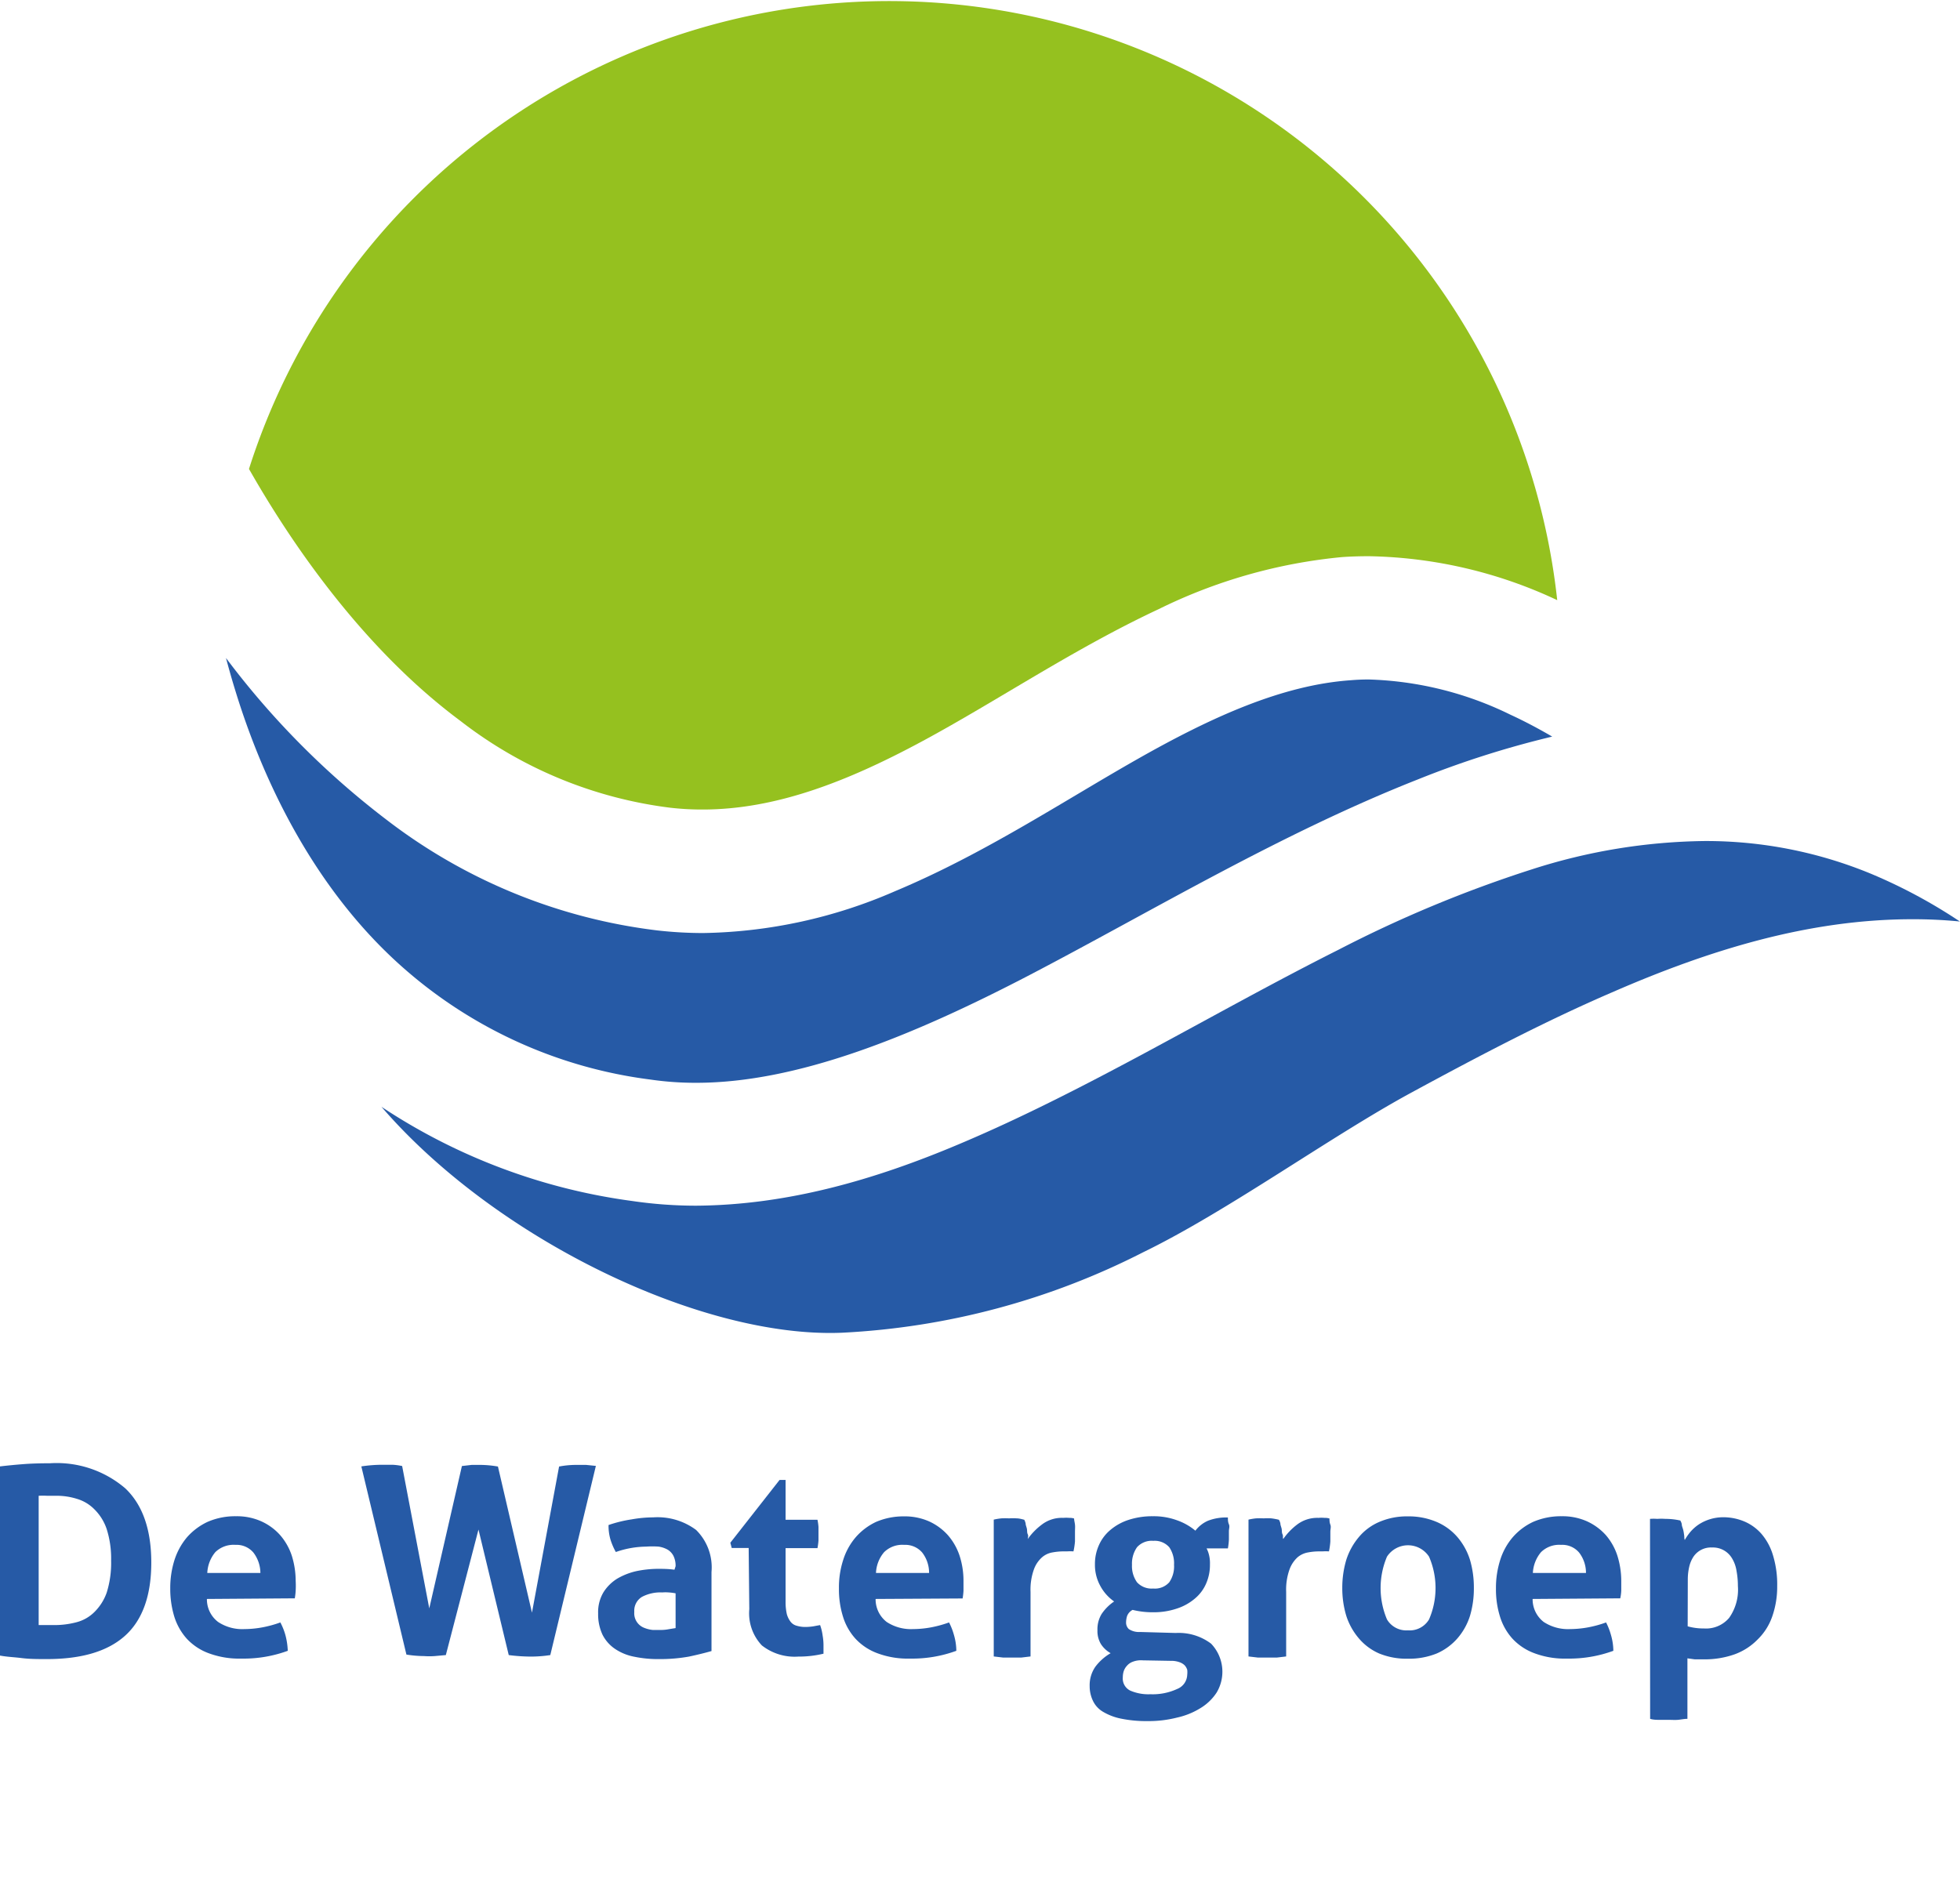 <svg xmlns="http://www.w3.org/2000/svg" viewBox="0 0 156.11 149.93"><defs><style>.cls-1{fill:none;}.cls-2{fill:#265aa6;}.cls-3{fill:#95c11f;}</style></defs><title>watergroep-logo</title><g id="Layer_2" data-name="Layer 2"><g id="Laag_5" data-name="Laag 5"><path class="cls-1" d="M78.66,149.62h.07l-.06-.07S78.66,149.6,78.66,149.62Z"/><path class="cls-1" d="M79.07,149.93l.06,0-.06-.06Z"/><path class="cls-1" d="M83.53,39.15l.56-.17c-.14-.18-.31-.35-.48-.53C83.58,38.68,83.55,38.91,83.53,39.15Z"/><path class="cls-1" d="M86.9,41.63l.58-.16L87,40.93Z"/><path class="cls-1" d="M67.51,43.33s0,.05,0,.08a.11.11,0,0,0,0,0Z"/><path class="cls-1" d="M55.3,52.94c.19,0,.39-.1.57-.15-.15-.19-.33-.36-.49-.54C55.36,52.48,55.32,52.72,55.3,52.94Z"/><path class="cls-1" d="M58.67,55.43l.58-.16-.49-.53Z"/><path class="cls-1" d="M39.28,57.13s0,0,0,.08a.11.11,0,0,0,0-.05S39.28,57.15,39.28,57.13Z"/><path class="cls-2" d="M109,54.13q-.7,0-1.41.06c-5.46.38-11.08,2.92-17.06,6.32S78.31,68.06,71.28,71A39.69,39.69,0,0,1,56,74.33a32.61,32.61,0,0,1-3.66-.21A44,44,0,0,1,30.78,65.3,65.88,65.88,0,0,1,18,52.42c.23.86.48,1.75.76,2.65,2.23,7.26,6.38,16,13.61,22.25A36.76,36.76,0,0,0,51.79,86a24.87,24.87,0,0,0,3.67.26c7.94,0,17-3.6,26.65-8.64s19.9-11.22,30.8-15.52a75.93,75.93,0,0,1,10.72-3.42c-1.1-.64-2.21-1.23-3.34-1.75A27.37,27.37,0,0,0,109,54.13Z"/><path class="cls-3" d="M36.67,57.43a34.1,34.1,0,0,0,16.74,6.92,22.2,22.2,0,0,0,2.56.14c5.77,0,11.45-2.19,17.45-5.42s12.1-7.38,18.86-10.54a41.88,41.88,0,0,1,14.61-4.15c.72-.05,1.43-.07,2.14-.07a36.64,36.64,0,0,1,15,3.5A53.52,53.52,0,0,0,19.83,37.36l.11.19C23.68,44.09,29.36,52,36.67,57.43Z"/><path class="cls-2" d="M149.05,69.62A34.39,34.39,0,0,0,135.76,67,46.49,46.49,0,0,0,122,69.26a99.82,99.82,0,0,0-15.39,6.4c-9.95,5-19.94,11.15-30.16,15.46C69.66,94,62.69,96,55.46,96.05a34.93,34.93,0,0,1-5.08-.37,47.53,47.53,0,0,1-20-7.51c9.09,10.54,25.51,18.47,36.69,18a59.12,59.12,0,0,0,24-6.42c6.65-3.23,14.89-9.2,21.29-12.68,5.36-2.91,10.67-5.7,16-8,7.79-3.4,15.69-5.83,23.91-5.84a37.76,37.76,0,0,1,3.83.18A41.8,41.8,0,0,0,149.05,69.62Z"/><path class="cls-2" d="M0,116.82c.59-.07,1.2-.13,1.85-.18s1.35-.07,2.13-.07a8.39,8.39,0,0,1,6,2c1.38,1.31,2.07,3.29,2.07,5.91s-.7,4.58-2.09,5.83-3.47,1.86-6.23,1.86c-.71,0-1.37,0-2-.08S.59,132,0,131.89Zm3.08,12.64.48,0,.72,0a6.81,6.81,0,0,0,1.79-.22,3.13,3.13,0,0,0,1.43-.8,4.08,4.08,0,0,0,1-1.57,7.89,7.89,0,0,0,.35-2.54,7.78,7.78,0,0,0-.35-2.51,4,4,0,0,0-1-1.6,3.23,3.23,0,0,0-1.39-.82,5.35,5.35,0,0,0-1.67-.24H3.76a6.34,6.34,0,0,0-.68,0Z"/><path class="cls-2" d="M16.48,127.38a2.26,2.26,0,0,0,.89,1.83,3.47,3.47,0,0,0,2.09.57,8.08,8.08,0,0,0,1.45-.14,9,9,0,0,0,1.42-.39,5.06,5.06,0,0,1,.4,1,5.54,5.54,0,0,1,.19,1.26,10.2,10.2,0,0,1-3.69.62,6.93,6.93,0,0,1-2.59-.42,4.51,4.51,0,0,1-1.76-1.16,4.76,4.76,0,0,1-1-1.77,7.58,7.58,0,0,1-.32-2.24,7.35,7.35,0,0,1,.33-2.24,5.31,5.31,0,0,1,1-1.83,5,5,0,0,1,1.64-1.23,5.47,5.47,0,0,1,2.27-.45,4.75,4.75,0,0,1,2,.4,4.46,4.46,0,0,1,1.5,1.09,4.77,4.77,0,0,1,.94,1.65,6.75,6.75,0,0,1,.31,2,7,7,0,0,1,0,.79,5.5,5.5,0,0,1-.07.61Zm4.26-2.07a2.71,2.71,0,0,0-.56-1.63,1.76,1.76,0,0,0-1.43-.61,2.08,2.08,0,0,0-1.6.58,2.79,2.79,0,0,0-.64,1.66Z"/><path class="cls-2" d="M28.78,116.82a11.09,11.09,0,0,1,1.73-.13c.25,0,.5,0,.75,0a4.76,4.76,0,0,1,.77.1l2.16,11.34,2.6-11.34.78-.09c.24,0,.48,0,.73,0a8.52,8.52,0,0,1,1.36.13l2.71,11.64,2.16-11.64a7.23,7.23,0,0,1,1.33-.13c.29,0,.56,0,.82,0l.78.08-3.63,15.07a10,10,0,0,1-1.57.12,13.89,13.89,0,0,1-1.74-.12l-2.41-10-2.6,10-.89.08a5.63,5.63,0,0,1-.84,0,9,9,0,0,1-1.41-.12Z"/><path class="cls-2" d="M53.81,124.77a1.78,1.78,0,0,0-.17-.82,1.25,1.25,0,0,0-.45-.49,2.09,2.09,0,0,0-.73-.25,7,7,0,0,0-1,0,7.54,7.54,0,0,0-2.41.43,5.15,5.15,0,0,1-.43-1,3.87,3.87,0,0,1-.15-1.15,10.28,10.28,0,0,1,1.84-.45,9.83,9.83,0,0,1,1.72-.16,5.13,5.13,0,0,1,3.41,1,4.18,4.18,0,0,1,1.23,3.35v6.3c-.49.14-1.09.29-1.79.44a13,13,0,0,1-2.37.2,9.25,9.25,0,0,1-2-.19,4.09,4.09,0,0,1-1.52-.62,3,3,0,0,1-1-1.13,3.82,3.82,0,0,1-.35-1.7,3.08,3.08,0,0,1,.43-1.69,3.4,3.4,0,0,1,1.11-1.09,5.35,5.35,0,0,1,1.52-.59,8.72,8.72,0,0,1,1.68-.18c.4,0,.85,0,1.34.07Zm0,2.16a4.34,4.34,0,0,0-.55-.07,3.34,3.34,0,0,0-.51,0,3.15,3.15,0,0,0-1.63.36,1.29,1.29,0,0,0-.6,1.19,1.24,1.24,0,0,0,.79,1.27,2.49,2.49,0,0,0,.69.17l.64,0a3.26,3.26,0,0,0,.62-.06l.55-.09Z"/><path class="cls-2" d="M59.63,123.32H58.28l-.11-.42,3.92-5h.48v3.17h2.54a4.43,4.43,0,0,1,.08.56c0,.17,0,.35,0,.53s0,.38,0,.57a5.26,5.26,0,0,1-.08.6H62.57v4.26a4.34,4.34,0,0,0,.1,1,1.8,1.8,0,0,0,.31.62.91.91,0,0,0,.5.31,2.31,2.31,0,0,0,.69.09,4.18,4.18,0,0,0,.61-.05l.54-.1a4,4,0,0,1,.2.83,4.48,4.48,0,0,1,.07.77c0,.15,0,.28,0,.38s0,.21,0,.3a8.29,8.29,0,0,1-2,.23,4.22,4.22,0,0,1-2.91-.89,3.72,3.72,0,0,1-1-2.89Z"/><path class="cls-2" d="M69.74,127.38a2.28,2.28,0,0,0,.88,1.83,3.52,3.52,0,0,0,2.09.57,8.11,8.11,0,0,0,1.46-.14,9.27,9.27,0,0,0,1.42-.39,5.07,5.07,0,0,1,.39,1,4.62,4.62,0,0,1,.19,1.26,10.2,10.2,0,0,1-3.69.62,6.87,6.87,0,0,1-2.58-.42,4.51,4.51,0,0,1-1.76-1.16,4.63,4.63,0,0,1-1-1.77,7.26,7.26,0,0,1-.32-2.24,7.06,7.06,0,0,1,.33-2.24,5.15,5.15,0,0,1,1-1.83,4.91,4.91,0,0,1,1.63-1.23A5.54,5.54,0,0,1,72,120.8a4.79,4.79,0,0,1,2,.4,4.52,4.52,0,0,1,1.49,1.09,4.77,4.77,0,0,1,.94,1.65,6.46,6.46,0,0,1,.31,2c0,.26,0,.53,0,.79a5.5,5.5,0,0,1-.07.61ZM74,125.31a2.64,2.64,0,0,0-.55-1.63,1.78,1.78,0,0,0-1.44-.61,2.06,2.06,0,0,0-1.59.58,2.73,2.73,0,0,0-.65,1.66Z"/><path class="cls-2" d="M79.15,121.06a4.69,4.69,0,0,1,.6-.1,5.72,5.72,0,0,1,.62,0,4.17,4.17,0,0,1,.61,0c.2,0,.4.06.6.11a1.12,1.12,0,0,1,.11.3c0,.13.07.27.1.42s0,.3.07.44,0,.27,0,.37a5.22,5.22,0,0,1,1.14-1.16,2.61,2.61,0,0,1,1.68-.52,2.92,2.92,0,0,1,.48,0,1.18,1.18,0,0,1,.39.05c0,.15.05.31.07.49s0,.37,0,.56,0,.5,0,.78a6,6,0,0,1-.12.79,3.8,3.8,0,0,0-.52,0h-.34a4.91,4.91,0,0,0-.8.08,1.69,1.69,0,0,0-.83.38,2.34,2.34,0,0,0-.67,1,4.76,4.76,0,0,0-.26,1.76v5.15l-.75.09H79.91l-.76-.09Z"/><path class="cls-2" d="M93.65,130.09a4.28,4.28,0,0,1,2.81.85,3.23,3.23,0,0,1,.44,3.9,4,4,0,0,1-1.26,1.22,6,6,0,0,1-1.89.77,9.21,9.21,0,0,1-2.34.28,10,10,0,0,1-2.14-.2,4.54,4.54,0,0,1-1.43-.55,2,2,0,0,1-.8-.89,2.66,2.66,0,0,1-.25-1.15,2.57,2.57,0,0,1,.46-1.55,4.1,4.1,0,0,1,1.21-1.07,2.23,2.23,0,0,1-.77-.72,2,2,0,0,1-.28-1.1,2.34,2.34,0,0,1,.33-1.3,3.64,3.64,0,0,1,1-1,3.57,3.57,0,0,1-1.13-1.29,3.44,3.44,0,0,1-.4-1.67,3.61,3.61,0,0,1,.31-1.51,3.32,3.32,0,0,1,.91-1.22,4.29,4.29,0,0,1,1.46-.81,6.07,6.07,0,0,1,1.93-.29,5.41,5.41,0,0,1,1.92.32,4.71,4.71,0,0,1,1.47.83,2.54,2.54,0,0,1,1-.79,4,4,0,0,1,1.59-.26c0,.18,0,.36.08.54s0,.36,0,.55,0,.45,0,.67a5.78,5.78,0,0,1-.08.7h-1.7a2.18,2.18,0,0,1,.19.5,2.71,2.71,0,0,1,.08.77,3.68,3.68,0,0,1-.3,1.52,3.2,3.2,0,0,1-.89,1.2,4.22,4.22,0,0,1-1.43.8,5.77,5.77,0,0,1-1.92.3,6.61,6.61,0,0,1-1.62-.19.92.92,0,0,0-.44.49,1.79,1.79,0,0,0-.08.49.71.71,0,0,0,.22.55,1.45,1.45,0,0,0,.89.23ZM91,132.27a1.77,1.77,0,0,0-.77.11,1.09,1.09,0,0,0-.47.32,1.17,1.17,0,0,0-.26.44,1.58,1.58,0,0,0-.07.47,1.07,1.07,0,0,0,.59,1.07,3.65,3.65,0,0,0,1.61.29,4.64,4.64,0,0,0,2.13-.42,1.26,1.26,0,0,0,.8-1.13,1.75,1.75,0,0,0,0-.4,1,1,0,0,0-.2-.35,1.1,1.1,0,0,0-.41-.25,1.9,1.9,0,0,0-.7-.11Zm.86-5.72a1.53,1.53,0,0,0,1.27-.5,2.23,2.23,0,0,0,.38-1.39,2.28,2.28,0,0,0-.38-1.4,1.54,1.54,0,0,0-1.27-.51,1.57,1.57,0,0,0-1.3.51,2.28,2.28,0,0,0-.4,1.4,2.23,2.23,0,0,0,.4,1.39A1.57,1.57,0,0,0,91.83,126.55Z"/><path class="cls-2" d="M99.44,121.06a4.55,4.55,0,0,1,.59-.1,5.85,5.85,0,0,1,.62,0,4.3,4.3,0,0,1,.62,0,5.59,5.59,0,0,1,.59.11.85.85,0,0,1,.12.3c0,.13.07.27.1.42s0,.3.07.44,0,.27.06.37a5.12,5.12,0,0,1,1.12-1.16,2.65,2.65,0,0,1,1.68-.52,2.8,2.8,0,0,1,.48,0,1.25,1.25,0,0,1,.4.05c0,.15,0,.31.07.49s0,.37,0,.56,0,.5,0,.78a6,6,0,0,1-.11.79,4.07,4.07,0,0,0-.52,0H105a4.81,4.81,0,0,0-.8.08,1.76,1.76,0,0,0-.84.38,2.42,2.42,0,0,0-.66,1,4.76,4.76,0,0,0-.26,1.76v5.15l-.75.09H100.2l-.76-.09Z"/><path class="cls-2" d="M112.14,132.14a5.76,5.76,0,0,1-2.3-.42,4.45,4.45,0,0,1-1.61-1.2,5.25,5.25,0,0,1-1-1.79,7.61,7.61,0,0,1-.32-2.23,7.77,7.77,0,0,1,.32-2.24,5.34,5.34,0,0,1,1-1.81,4.34,4.34,0,0,1,1.61-1.2,5.58,5.58,0,0,1,2.3-.45,5.68,5.68,0,0,1,2.3.45,4.53,4.53,0,0,1,1.64,1.2,5.16,5.16,0,0,1,1,1.81,7.77,7.77,0,0,1,.31,2.24,7.61,7.61,0,0,1-.31,2.23,5.06,5.06,0,0,1-1,1.79,4.65,4.65,0,0,1-1.64,1.2A5.86,5.86,0,0,1,112.14,132.14Zm0-2.26a1.79,1.79,0,0,0,1.68-.87,6.29,6.29,0,0,0,0-5,2,2,0,0,0-3.35,0,6.41,6.41,0,0,0,0,5A1.79,1.79,0,0,0,112.14,129.88Z"/><path class="cls-2" d="M122.07,127.38a2.28,2.28,0,0,0,.88,1.83,3.53,3.53,0,0,0,2.1.57,8.17,8.17,0,0,0,1.45-.14,9,9,0,0,0,1.42-.39,5.07,5.07,0,0,1,.39,1,4.62,4.62,0,0,1,.19,1.26,10.18,10.18,0,0,1-3.68.62,6.89,6.89,0,0,1-2.59-.42,4.51,4.51,0,0,1-1.76-1.16,4.63,4.63,0,0,1-1-1.77,7.26,7.26,0,0,1-.32-2.24,7.35,7.35,0,0,1,.33-2.24,5.15,5.15,0,0,1,1-1.83,4.91,4.91,0,0,1,1.63-1.23,5.55,5.55,0,0,1,2.28-.45,4.78,4.78,0,0,1,2,.4,4.57,4.57,0,0,1,1.5,1.09,4.75,4.75,0,0,1,.93,1.65,6.75,6.75,0,0,1,.31,2c0,.26,0,.53,0,.79a3.64,3.64,0,0,1-.08.61Zm4.25-2.07a2.64,2.64,0,0,0-.55-1.63,1.76,1.76,0,0,0-1.44-.61,2.06,2.06,0,0,0-1.59.58,2.79,2.79,0,0,0-.65,1.66Z"/><path class="cls-2" d="M131.42,121A3.85,3.85,0,0,1,132,121a4.29,4.29,0,0,1,.64,0,5.42,5.42,0,0,1,1.19.13.87.87,0,0,1,.12.29c0,.15.07.29.11.44s.06.31.08.45,0,.27.05.37a4.12,4.12,0,0,1,.46-.66,3.35,3.35,0,0,1,.66-.58,3.58,3.58,0,0,1,1.94-.57,4.32,4.32,0,0,1,1.69.34,3.76,3.76,0,0,1,1.37,1,4.64,4.64,0,0,1,.91,1.71,7.93,7.93,0,0,1,.33,2.43,7.17,7.17,0,0,1-.4,2.44,4.7,4.7,0,0,1-1.16,1.82,4.9,4.9,0,0,1-1.83,1.18,7.13,7.13,0,0,1-2.48.4l-.7,0-.58-.08v4.82c-.27,0-.52.06-.76.08s-.49,0-.73,0-.47,0-.72,0-.5,0-.76-.08Zm3,8.56a4.66,4.66,0,0,0,1.3.17,2.41,2.41,0,0,0,2-.84,3.89,3.89,0,0,0,.7-2.54,6.56,6.56,0,0,0-.11-1.21,2.69,2.69,0,0,0-.36-1,1.76,1.76,0,0,0-1.59-.86,1.68,1.68,0,0,0-1.49.75,2.5,2.5,0,0,0-.33.8,4.48,4.48,0,0,0-.11,1Z"/></g></g></svg>